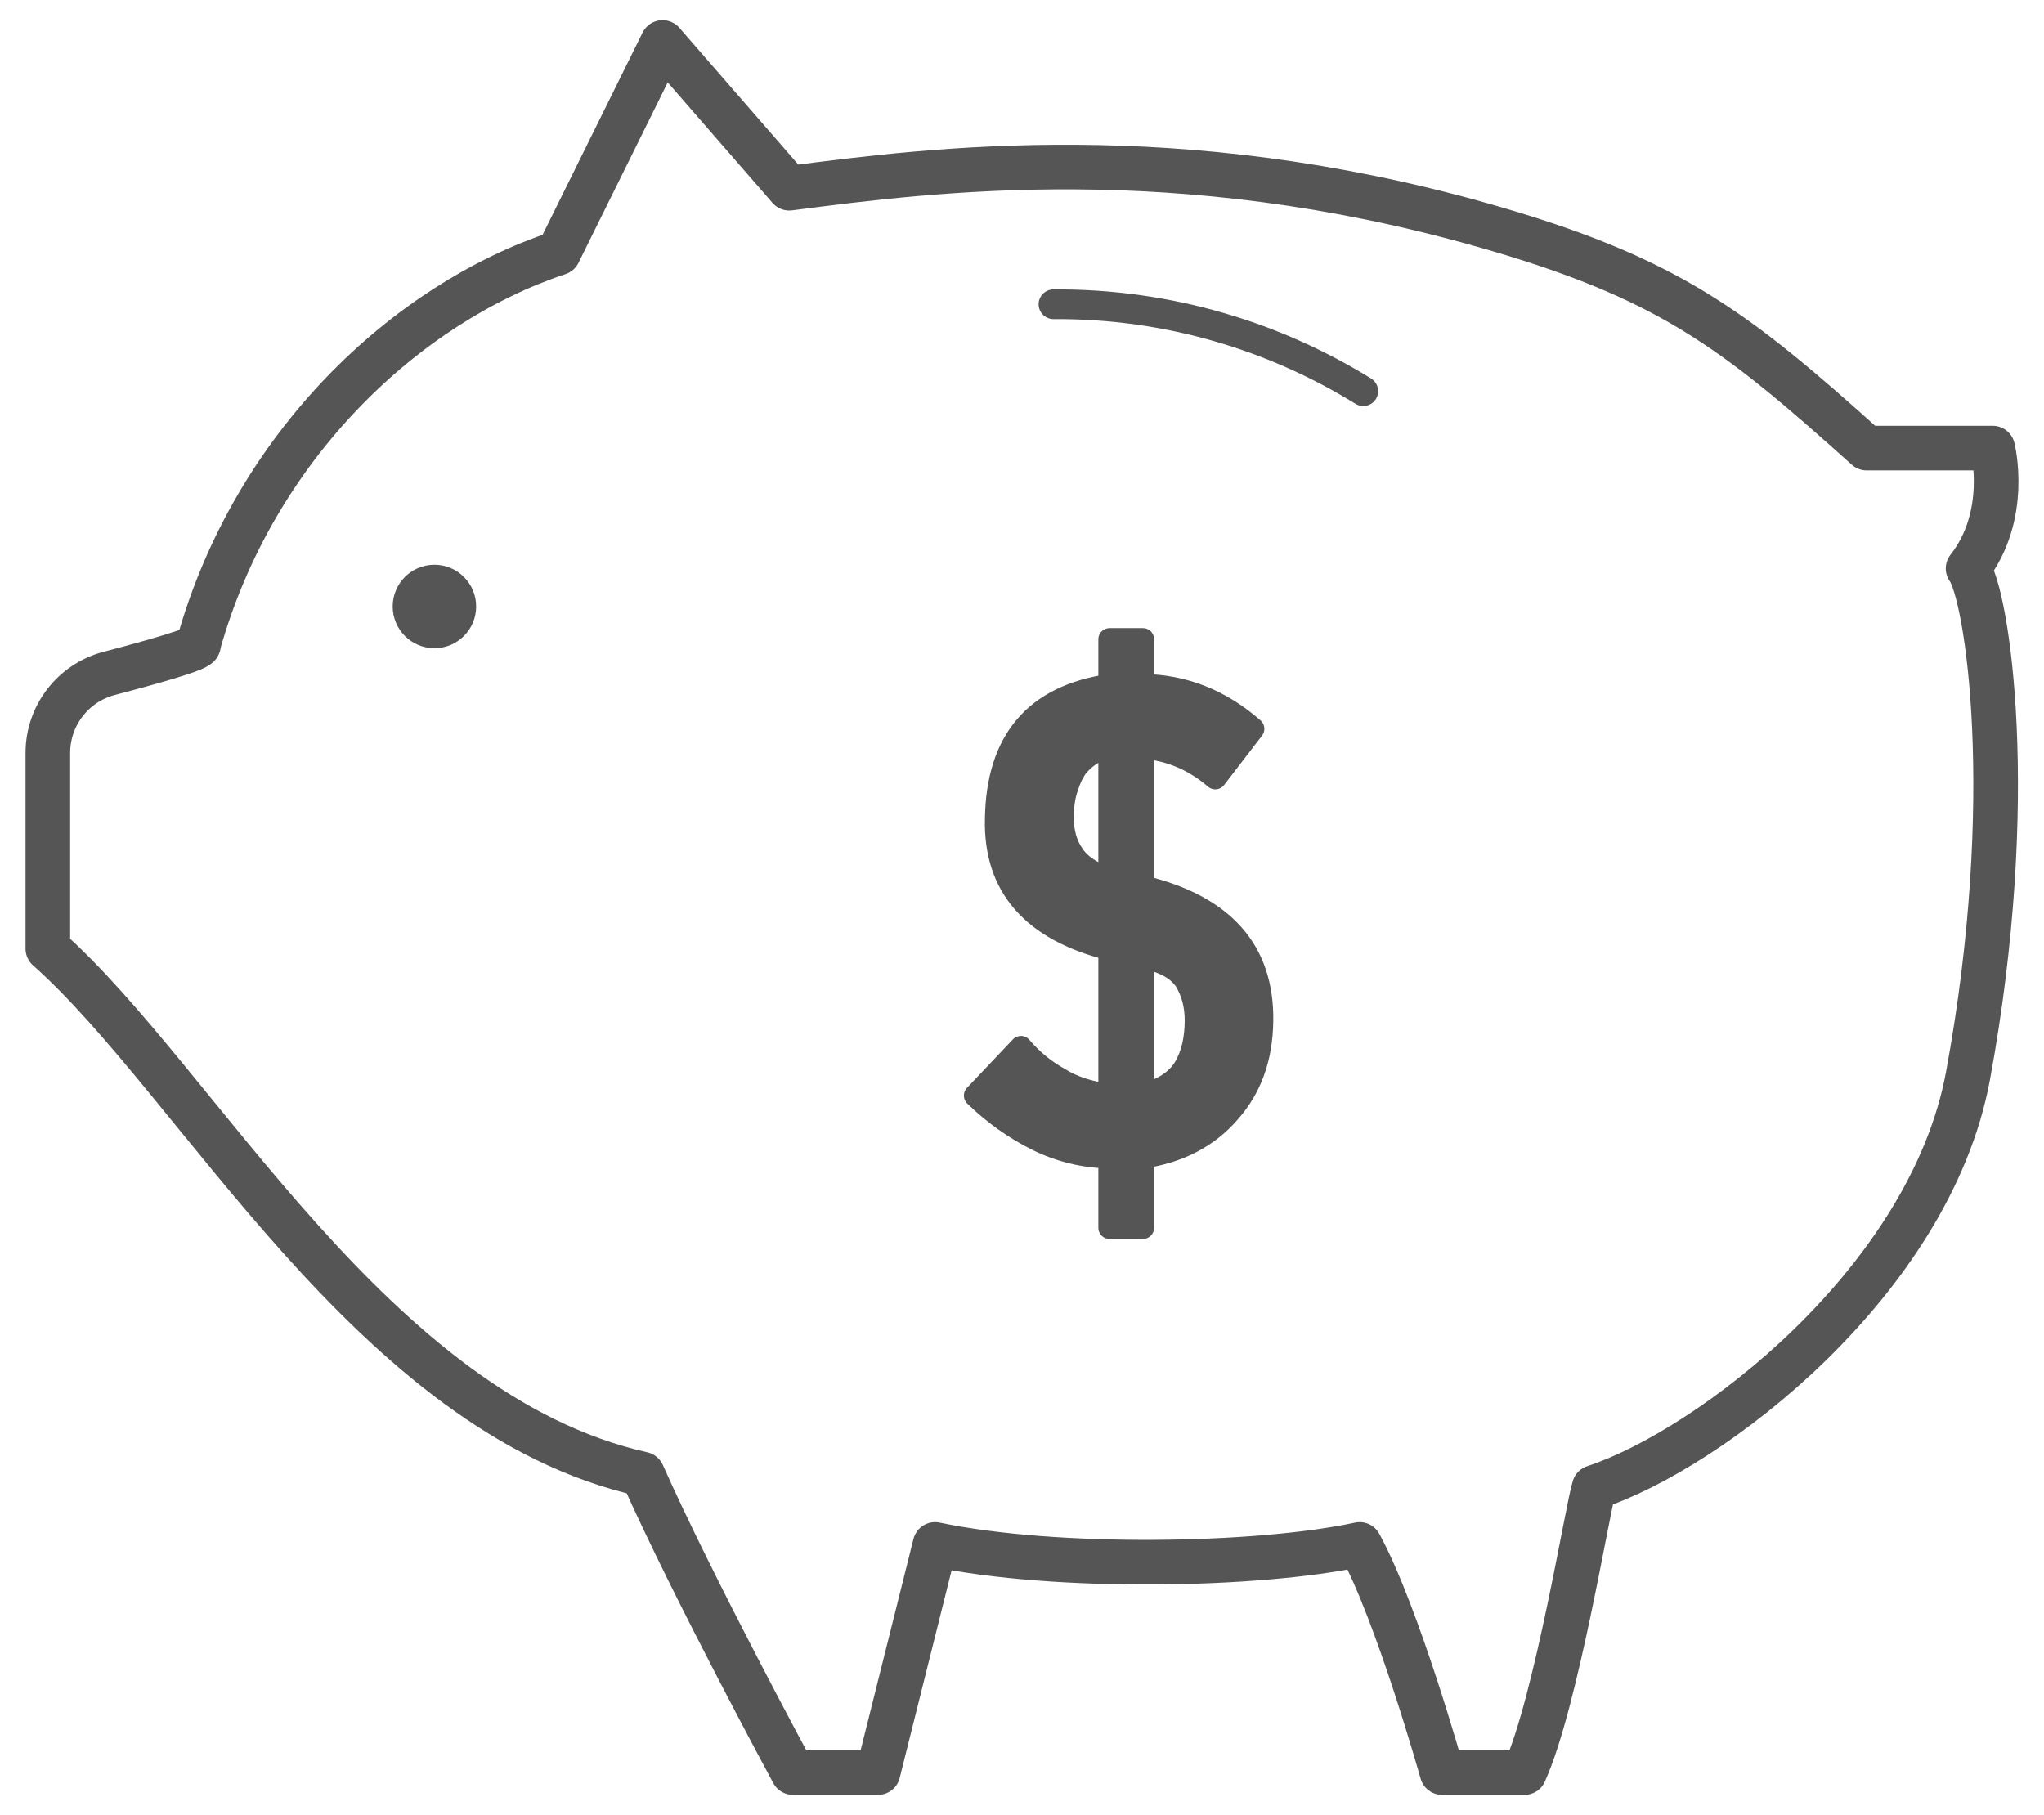 <?xml version="1.0" encoding="utf-8"?>
<!-- Generator: Adobe Illustrator 24.0.2, SVG Export Plug-In . SVG Version: 6.00 Build 0)  -->
<svg version="1.1" id="_x31_" xmlns="http://www.w3.org/2000/svg" xmlns:xlink="http://www.w3.org/1999/xlink" x="0px" y="0px"
	 width="105.916px" height="94.054px" viewBox="0 0 105.916 94.054" style="enable-background:new 0 0 105.916 94.054;"
	 xml:space="preserve">
<style type="text/css">
	.st0{fill:none;stroke:#555555;stroke-width:2.312;stroke-linecap:round;stroke-linejoin:round;stroke-miterlimit:10;}
	.st1{fill:#555555;stroke:#555555;stroke-width:0.385;stroke-miterlimit:10;}
	.st2{fill:none;stroke:#555555;stroke-width:1.541;stroke-linecap:round;stroke-linejoin:round;stroke-miterlimit:10;}
	.st3{fill:#555555;stroke:#555555;stroke-width:1.156;stroke-linecap:round;stroke-linejoin:round;stroke-miterlimit:10;}
</style>
<g>
	<path class="st0" d="M40.901,9.754l-6.568-7.553L28.94,13.107c-7.881,2.614-15.774,9.972-18.66,20.292
		c0.187,0.187-2.379,0.909-4.617,1.495c-1.876,0.491-3.184,2.184-3.184,4.122v10.146c7.801,6.917,16.83,24.098,30.813,27.224
		c2.627,5.911,7.796,15.468,7.796,15.468h4.41l2.956-11.822c6.239,1.314,16.725,1.136,22.002,0
		c1.97,3.612,4.269,11.822,4.269,11.822h4.269c1.642-3.612,3.284-13.793,3.612-14.778c5.985-1.959,17.408-10.662,19.375-21.346
		c2.65-14.389,0.985-24.958,0-26.271c2.157-2.752,1.277-6.239,1.277-6.239h-6.532c-6.892-6.198-10.334-8.849-19.921-11.562
		C60.981,7.179,48.454,8.769,40.901,9.754z"/>
	<path class="st1" d="M24.481,31.428c0,1.088-0.882,1.97-1.97,1.97c-1.088,0-1.97-0.882-1.97-1.97s0.882-1.97,1.97-1.97
		C23.599,29.458,24.481,30.34,24.481,31.428z"/>
	<path class="st2" d="M54.589,15.766c5.983-0.038,11.481,1.678,16.053,4.503"/>
	<g>
		<path class="st3" d="M52.903,54.262c0.561,0.661,1.216,1.2,1.964,1.618c0.715,0.451,1.59,0.737,2.625,0.858v-7.545
			c-4.006-1.013-5.966-3.269-5.878-6.769c0.066-4.05,2.025-6.357,5.878-6.918v-2.378h1.733v2.378
			c2.113,0.022,4.018,0.776,5.713,2.262l-1.965,2.559c-1.101-0.947-2.35-1.475-3.748-1.585v7.199
			c4.172,1.002,6.23,3.324,6.175,6.967c-0.022,1.893-0.583,3.462-1.684,4.706c-1.101,1.288-2.598,2.075-4.491,2.361v3.649h-1.733
			v-3.649c-1.31-0.022-2.559-0.325-3.748-0.908c-1.2-0.605-2.273-1.37-3.219-2.295L52.903,54.262z M57.492,38.743
			c-0.649,0.088-1.211,0.418-1.684,0.99c-0.209,0.287-0.38,0.644-0.512,1.073c-0.154,0.43-0.231,0.947-0.231,1.552
			c0,0.771,0.181,1.414,0.545,1.932c0.352,0.539,0.979,0.957,1.882,1.254V38.743z M59.226,56.739
			c1.035-0.275,1.756-0.748,2.163-1.42c0.385-0.66,0.578-1.475,0.578-2.443c0-0.781-0.181-1.469-0.545-2.064
			c-0.385-0.583-1.117-0.985-2.196-1.206V56.739z"/>
	</g>
</g>
</svg>
